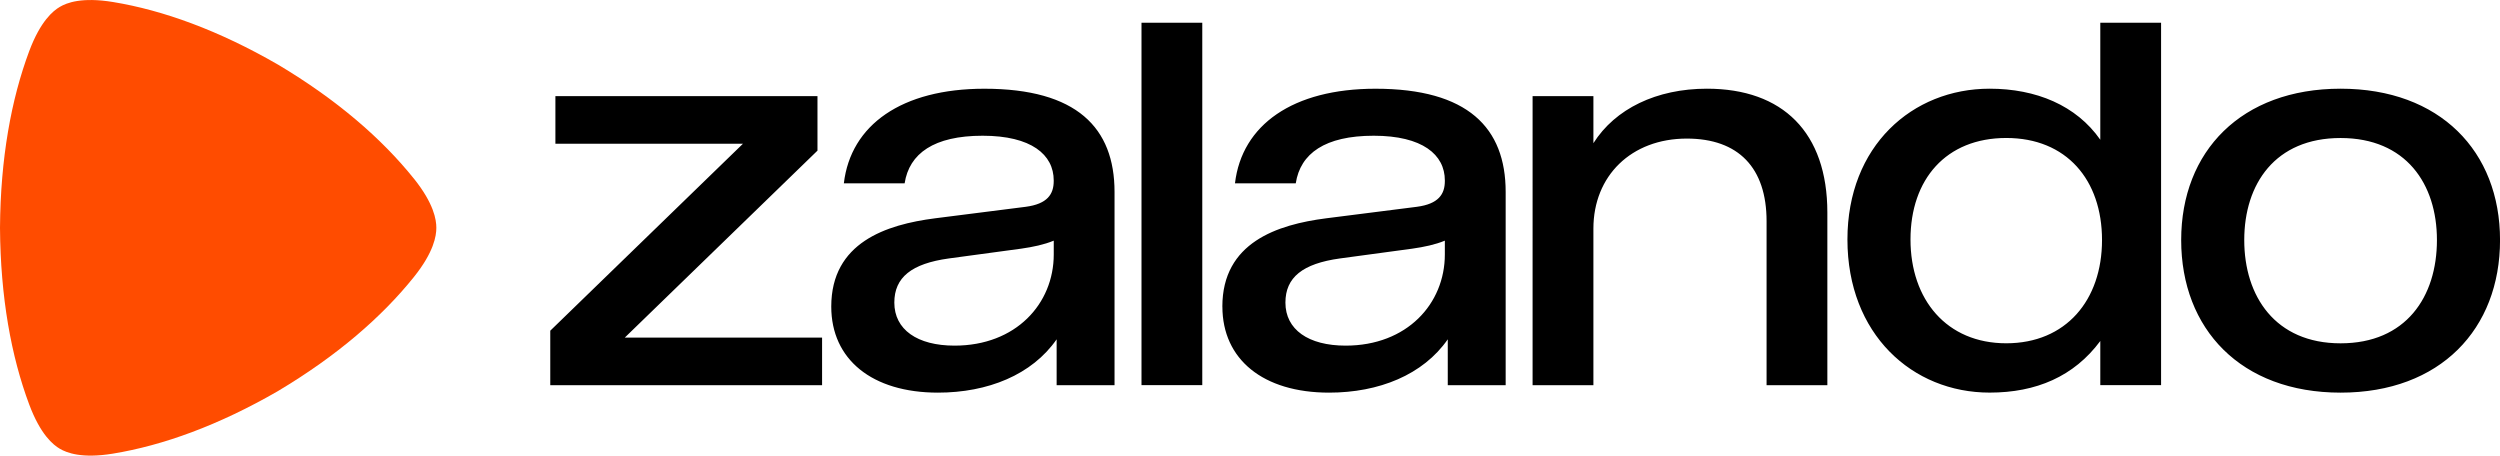 <?xml version="1.0" encoding="UTF-8"?><svg id="Layer_1" xmlns="http://www.w3.org/2000/svg" viewBox="0 0 711.15 129.6"><defs><style>.cls-1{fill:#ff4c00;}</style></defs><path class="cls-1" d="M117.74,50.82c-9.13-11.39-21.9-22.45-38.62-32.42l-.06-.03C62.2,8.63,46.39,2.91,32.13.57c-8.92-1.46-13.17.24-15.1,1.38-1.93,1.13-5.51,4.03-8.72,12.6C3.18,28.29.14,45.05,0,64.77v.07c.14,19.71,3.17,36.48,8.31,50.22,3.21,8.58,6.79,11.47,8.72,12.6s6.19,2.84,15.1,1.38c14.27-2.34,30.07-8.06,46.93-17.79l.06-.04c16.72-9.97,29.49-21.03,38.62-32.42,5.7-7.11,6.38-11.71,6.38-13.99s-.68-6.86-6.37-13.98"/><path d="M156.53,94.07l54.81-53.18h-53.35v-13.54h74.55v15.5l-54.81,53.18h56.12v13.54h-77.32v-15.5ZM236.46,87.22c0-18.27,15.66-23.33,29.52-25.12l25.77-3.27c6.2-.81,7.99-3.59,7.99-7.34v-.16c0-7.34-6.36-12.72-20.22-12.72s-20.88,5.05-22.19,13.54h-17.29c1.96-16.64,16.48-26.91,39.97-26.91,26.27,0,37.03,11.09,37.03,29.36v54.97h-16.47v-13.05c-7.02,10.11-19.58,15.17-33.77,15.17-18.76,0-30.34-9.46-30.34-24.47M299.75,72.38v-3.92c-2.77,1.14-5.87,1.79-9.3,2.28l-20.55,2.78c-10.6,1.47-15.5,5.38-15.5,12.56,0,7.67,6.53,12.24,17.13,12.24,17.46,0,28.22-11.91,28.22-25.94M324.71,6.47h17.29v103.09h-17.29V6.47ZM347.71,87.22c0-18.27,15.66-23.33,29.52-25.12l25.78-3.27c6.2-.81,7.99-3.59,7.99-7.34v-.16c0-7.34-6.36-12.72-20.23-12.72s-20.88,5.05-22.18,13.54h-17.29c1.96-16.64,16.48-26.91,39.97-26.91,26.26,0,37.03,11.09,37.03,29.36v54.97h-16.47v-13.05c-7.02,10.11-19.58,15.17-33.77,15.17-18.76,0-30.34-9.46-30.34-24.47M411,72.38v-3.92c-2.77,1.14-5.87,1.79-9.3,2.28l-20.55,2.78c-10.6,1.47-15.5,5.38-15.5,12.56,0,7.67,6.53,12.24,17.13,12.24,17.45,0,28.22-11.91,28.22-25.94M435.96,27.35h17.3v13.38c6.19-9.79,17.94-15.5,32.29-15.5,21.54,0,34.26,12.4,34.26,35.24v49.1h-17.29v-46.66c0-15.17-7.99-23.49-22.68-23.49-15.82,0-26.58,10.61-26.58,25.61v44.54h-17.3V27.35ZM525.52,68.13c0-26.59,18.43-42.9,40.45-42.9,13.21,0,24.64,4.73,31.48,14.52V6.47h17.29v103.09h-17.29v-12.56c-7.5,10.11-18.27,14.68-31.48,14.68-22.02,0-40.45-16.63-40.45-43.55M597.94,68.29c0-17.13-10.11-29.04-27.24-29.04s-27.24,11.75-27.24,28.87,10.28,29.53,27.24,29.53,27.24-12.24,27.24-29.37M620.46,68.29c0-25.28,17.13-43.06,45.35-43.06s45.35,17.78,45.35,43.06-16.96,43.4-45.35,43.4-45.35-18.11-45.35-43.4M693.21,68.29c0-15.98-8.81-29.03-27.41-29.03s-27.4,13.05-27.4,29.03,8.81,29.37,27.4,29.37,27.41-13.21,27.41-29.37"/></svg>